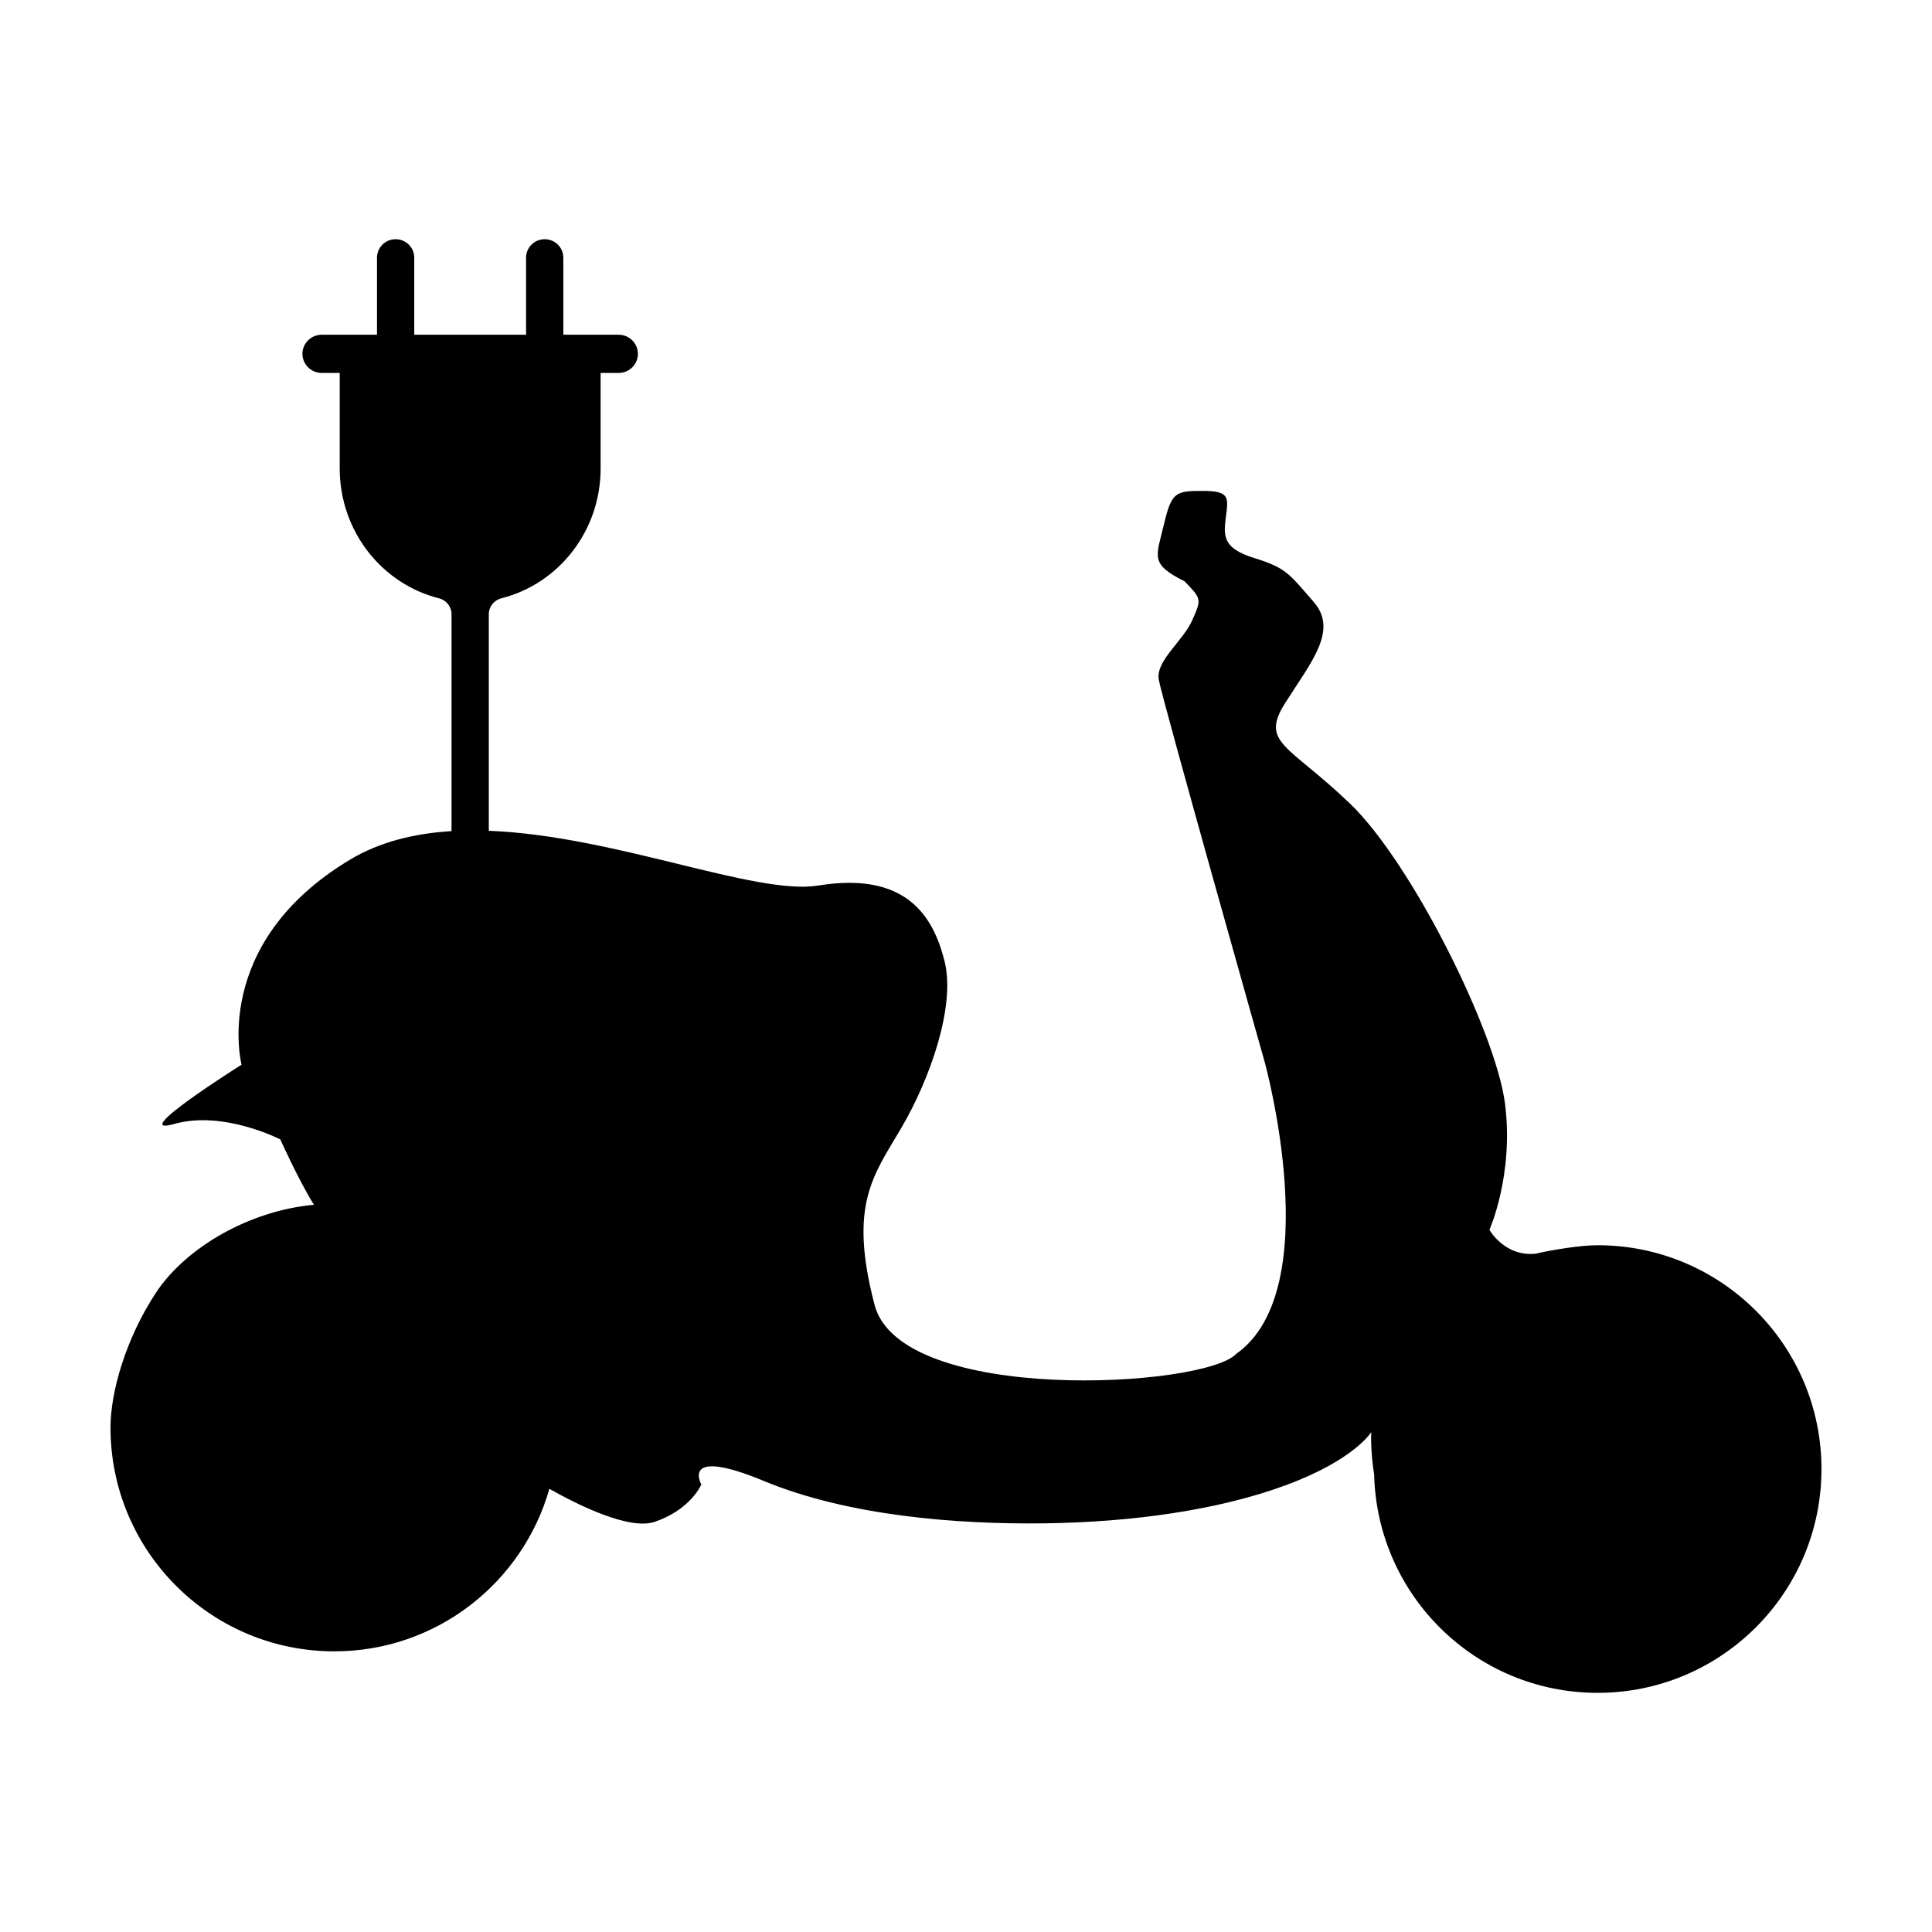 <?xml version="1.0" encoding="UTF-8"?>
<!-- Uploaded to: ICON Repo, www.iconrepo.com, Generator: ICON Repo Mixer Tools -->
<svg fill="#000000" width="800px" height="800px" version="1.1" viewBox="144 144 512 512" xmlns="http://www.w3.org/2000/svg">
 <path d="m567.4 474c-4.617 0-12.066 1.227-16.379 2.227-8.242 0.926-12.305-6.309-12.305-6.309s6.555-14.699 4.109-33.551c-2.445-18.852-24.648-63.676-41.082-79.426-16.434-15.746-23.891-16.012-17.117-26.703 6.773-10.691 14.094-19.164 7.531-26.703s-7.309-9.031-15.746-11.641c-8.441-2.606-8.188-5.863-7.531-10.953s1.051-6.848-6.164-6.848-8.238 0.316-10.27 8.902c-2.031 8.582-3.805 10.422 5.477 15.062 4.519 4.668 4.519 4.668 2.055 10.27-2.465 5.602-9.73 10.77-8.902 15.746 0.832 4.977 28.07 101.34 28.07 101.34s16.684 60.305-7.531 77.371c-8.484 9.039-88.926 13.555-95.855-13.008-6.93-26.562-0.316-34.23 7.133-46.926 7.449-12.691 14.422-32.117 11.426-44.109-3-11.996-10.176-23.84-33.477-20.066-16.621 2.691-53.879-13.223-87.305-14.508v-57.387c0-2.012 1.387-3.734 3.336-4.227 15.098-3.801 26.297-17.762 26.297-34.41v-25.312h4.762c2.824 0 5.117-2.266 5.117-5.062s-2.289-5.062-5.117-5.062h-14.641v-20.426c0-2.699-2.211-4.887-4.938-4.887-2.727 0-4.938 2.188-4.938 4.887v20.426h-29.633v-20.426c0-2.699-2.211-4.887-4.938-4.887-2.727 0-4.938 2.188-4.938 4.887v20.426h-14.641c-2.824 0-5.117 2.266-5.117 5.062s2.289 5.062 5.117 5.062h4.762v25.312c0 16.648 11.199 30.609 26.297 34.41 1.953 0.492 3.336 2.215 3.336 4.227v57.473c-9.797 0.598-19.023 2.824-26.996 7.621-36.988 22.258-28.648 54.281-28.648 54.281s-30.797 19.363-17.801 15.695c12.992-3.668 28.07 4.109 28.07 4.109s4.856 10.852 8.914 17.32c-17.141 1.547-34.047 11.371-41.938 23.402s-11.98 26.141-11.98 35.633c0 32.754 26.555 59.309 59.309 59.309 27.117 0 49.934-18.219 57-43.07 7.359 4.16 21.164 11.082 27.973 8.738 9.535-3.281 12.293-9.883 12.293-9.883s-5.758-10.191 16.59-0.926c22.348 9.262 51.199 11.52 74.316 11.219 23.117-0.301 46.102-3.461 64.152-10.164s22.48-14.004 22.48-14.004-0.281 4.629 0.77 11.277c0.801 32.059 26.98 57.816 59.234 57.816 32.758-0.008 59.309-26.562 59.309-59.316 0-32.754-26.551-59.309-59.309-59.309z"/>
</svg>